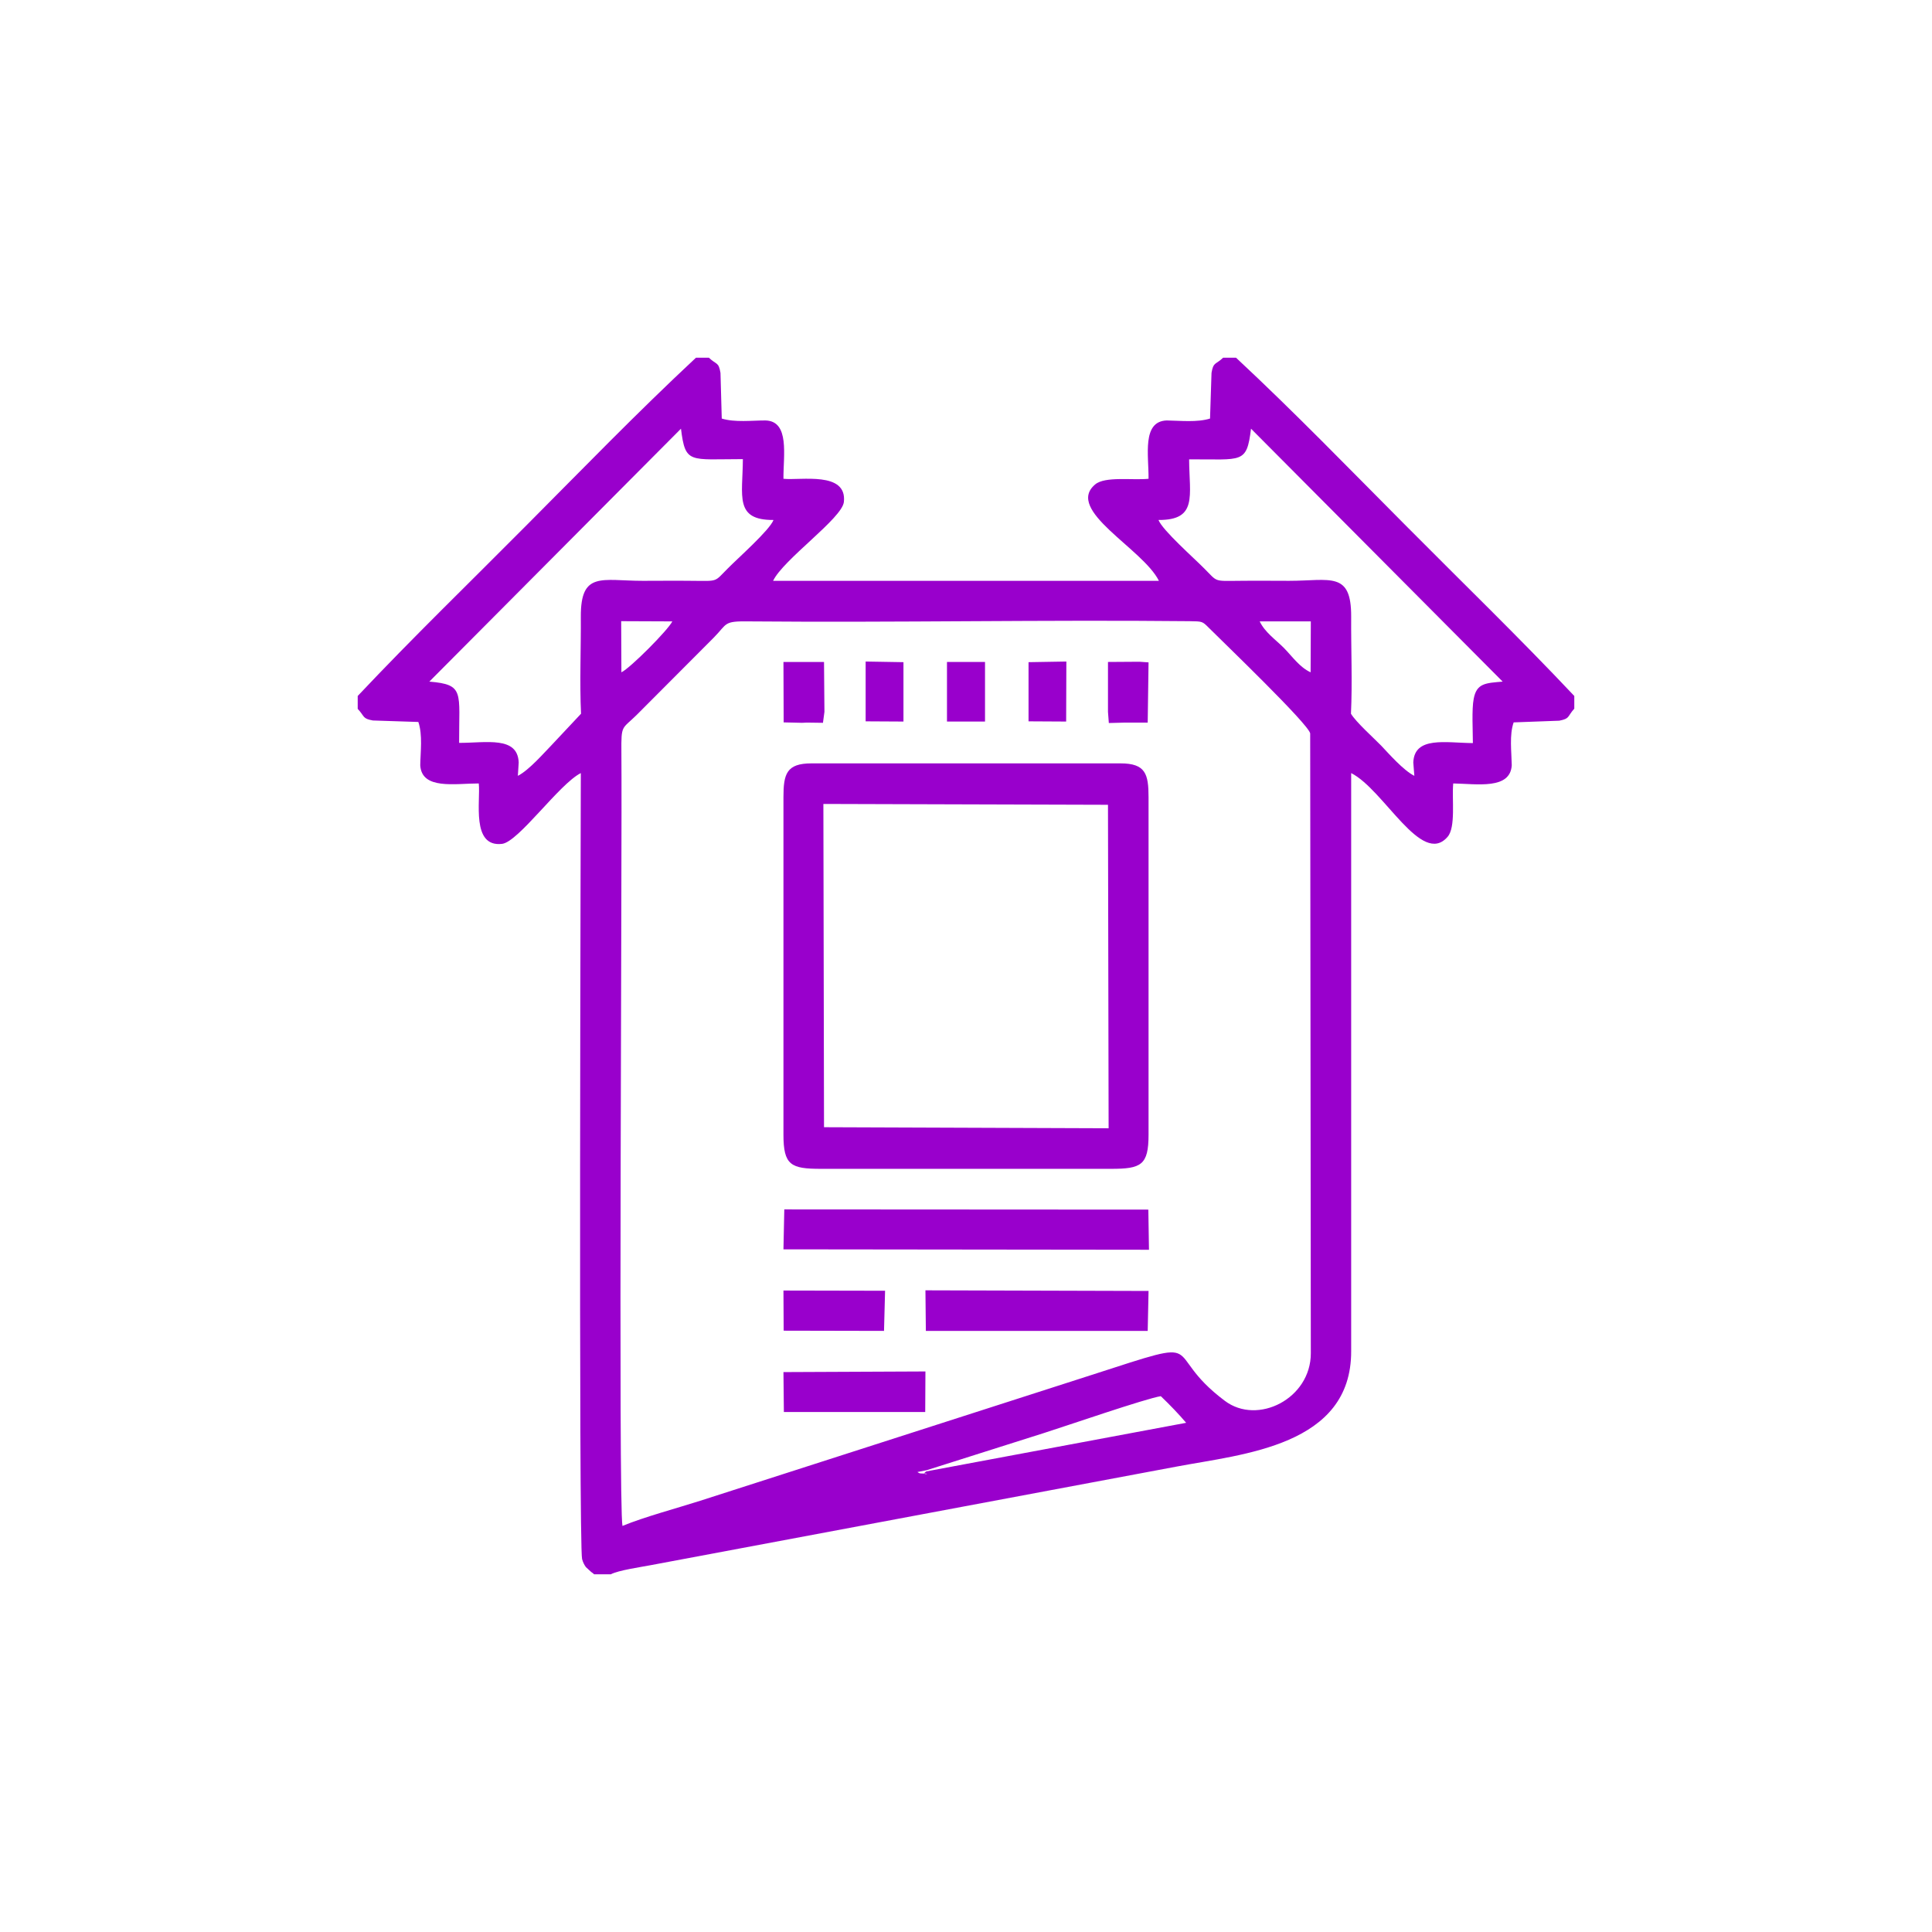 <?xml version="1.0" encoding="UTF-8"?>
<!DOCTYPE svg PUBLIC "-//W3C//DTD SVG 1.1//EN" "http://www.w3.org/Graphics/SVG/1.1/DTD/svg11.dtd">
<!-- Creator: CorelDRAW X7 -->
<svg xmlns="http://www.w3.org/2000/svg" xml:space="preserve" width="91.44mm" height="91.44mm" version="1.1" style="shape-rendering:geometricPrecision; text-rendering:geometricPrecision; image-rendering:optimizeQuality; fill-rule:evenodd; clip-rule:evenodd"
viewBox="0 0 9144 9144"
 xmlns:xlink="http://www.w3.org/1999/xlink">
 <defs>
  <style type="text/css">
   <![CDATA[
    .fil0 {fill:none}
    .fil1 {fill:#9900CC}
   ]]>
  </style>
 </defs>
 <g id="Layer_x0020_1">
  <g id="_684780608">
   <rect class="fil0" width="9144" height="9144"/>
   <g>
    <path class="fil1" d="M4387 6958l552 -175c101,-32 487,-165 555,-175 43,41 86,86 120,126l-1230 230c-31,21 34,9 -17,10 -18,0 -16,-2 -25,-7l45 -9zm-1441 264c-20,-105 -1,-3202 -5,-3662 -1,-132 2,-107 72,-176l365 -366c67,-68 44,-79 171,-77 689,6 1395,-8 2081,-1 61,1 60,0 92,32 73,73 470,454 479,499l3 2934c0,215 -252,342 -407,225 -316,-237 -47,-311 -629,-123l-1854 596c-113,36 -263,76 -368,119zm3016 -4281l242 0 -1 241c-52,-24 -86,-74 -126,-115 -41,-41 -90,-74 -115,-126zm-3021 241l-1 -242 242 1c-20,41 -199,221 -241,241zm3748 427l5 63c-52,-26 -120,-104 -157,-143 -33,-34 -120,-112 -143,-151 7,-148 0,-309 1,-459 1,-217 -99,-170 -294,-170 -78,0 -157,-1 -236,0 -122,1 -101,6 -165,-58 -47,-48 -198,-181 -217,-230 186,1 146,-113 145,-287 253,-1 272,23 293,-145l1191 1197c-80,7 -123,7 -137,81 -10,49 -4,155 -4,210 -128,-1 -277,-34 -282,92zm-3939 -231l-137 146c-39,40 -109,121 -162,148l4 -63c-5,-126 -153,-93 -282,-93 -1,-241 27,-276 -141,-290l1191 -1197c21,168 39,144 293,144 -1,175 -41,289 145,288 -19,49 -170,182 -217,230 -64,64 -43,59 -165,58 -79,-1 -158,0 -236,0 -195,0 -295,-47 -294,170 1,150 -6,311 1,459zm-1057 -84l0 61c34,36 21,46 72,55l215 7c21,61 10,142 9,205 7,117 164,86 277,86 9,81 -37,303 110,286 78,-9 271,-284 373,-335 0,63 -11,3656 6,3720 4,15 10,27 18,38l25 23c1,1 5,4 7,5 1,1 5,4 7,6l79 0c36,-19 141,-34 188,-43l2491 -467c312,-59 827,-97 825,-547l0 -2735c155,78 333,444 456,302 40,-45 20,-180 27,-253 113,2 270,30 277,-86 -1,-63 -12,-144 9,-203l216 -8c51,-10 37,-19 71,-57l0 -60c-265,-281 -527,-534 -796,-805 -270,-271 -523,-533 -805,-796l-61 0c-37,35 -46,19 -55,72l-7 216c-61,19 -141,10 -205,9 -118,4 -85,165 -86,276 -75,8 -206,-13 -253,27 -144,122 226,303 302,456l-1826 0c48,-101 326,-295 335,-373 16,-147 -206,-101 -286,-110 -1,-109 31,-274 -86,-276 -64,0 -144,10 -206,-9l-6 -216c-9,-53 -18,-37 -55,-72l-61 0c-282,263 -535,525 -805,796 -269,271 -531,524 -796,805z"/>
    <path class="fil1" d="M3897 3805l1347 4 3 1531 -1347 -5 -3 -1530zm-189 -31l0 1596c0,145 35,162 178,162l1372 0c143,0 178,-17 178,-162l0 -1596c0,-111 -14,-161 -133,-161l-1462 0c-119,0 -133,50 -133,161z"/>
    <polygon class="fil1" points="3708,5913 5438,5915 5435,5725 3712,5724 "/>
    <polygon class="fil1" points="4382,6299 5432,6299 5436,6110 4380,6107 "/>
    <polygon class="fil1" points="3710,6683 4379,6683 4380,6491 3708,6494 "/>
    <polygon class="fil1" points="3709,6298 4184,6299 4189,6109 3708,6108 "/>
    <polygon class="fil1" points="3709,3419 3796,3421 3819,3420 3895,3421 3902,3369 3900,3133 3708,3133 "/>
    <polygon class="fil1" points="5244,3369 5248,3422 5325,3420 5348,3420 5432,3420 5436,3135 5393,3132 5244,3133 "/>
    <polygon class="fil1" points="4662,3133 4482,3133 4482,3415 4662,3415 "/>
    <polygon class="fil1" points="4276,3134 4097,3131 4097,3414 4276,3415 "/>
    <polygon class="fil1" points="5047,3131 4868,3134 4868,3414 5046,3415 "/>
   </g>
  </g>
 </g>
</svg>

